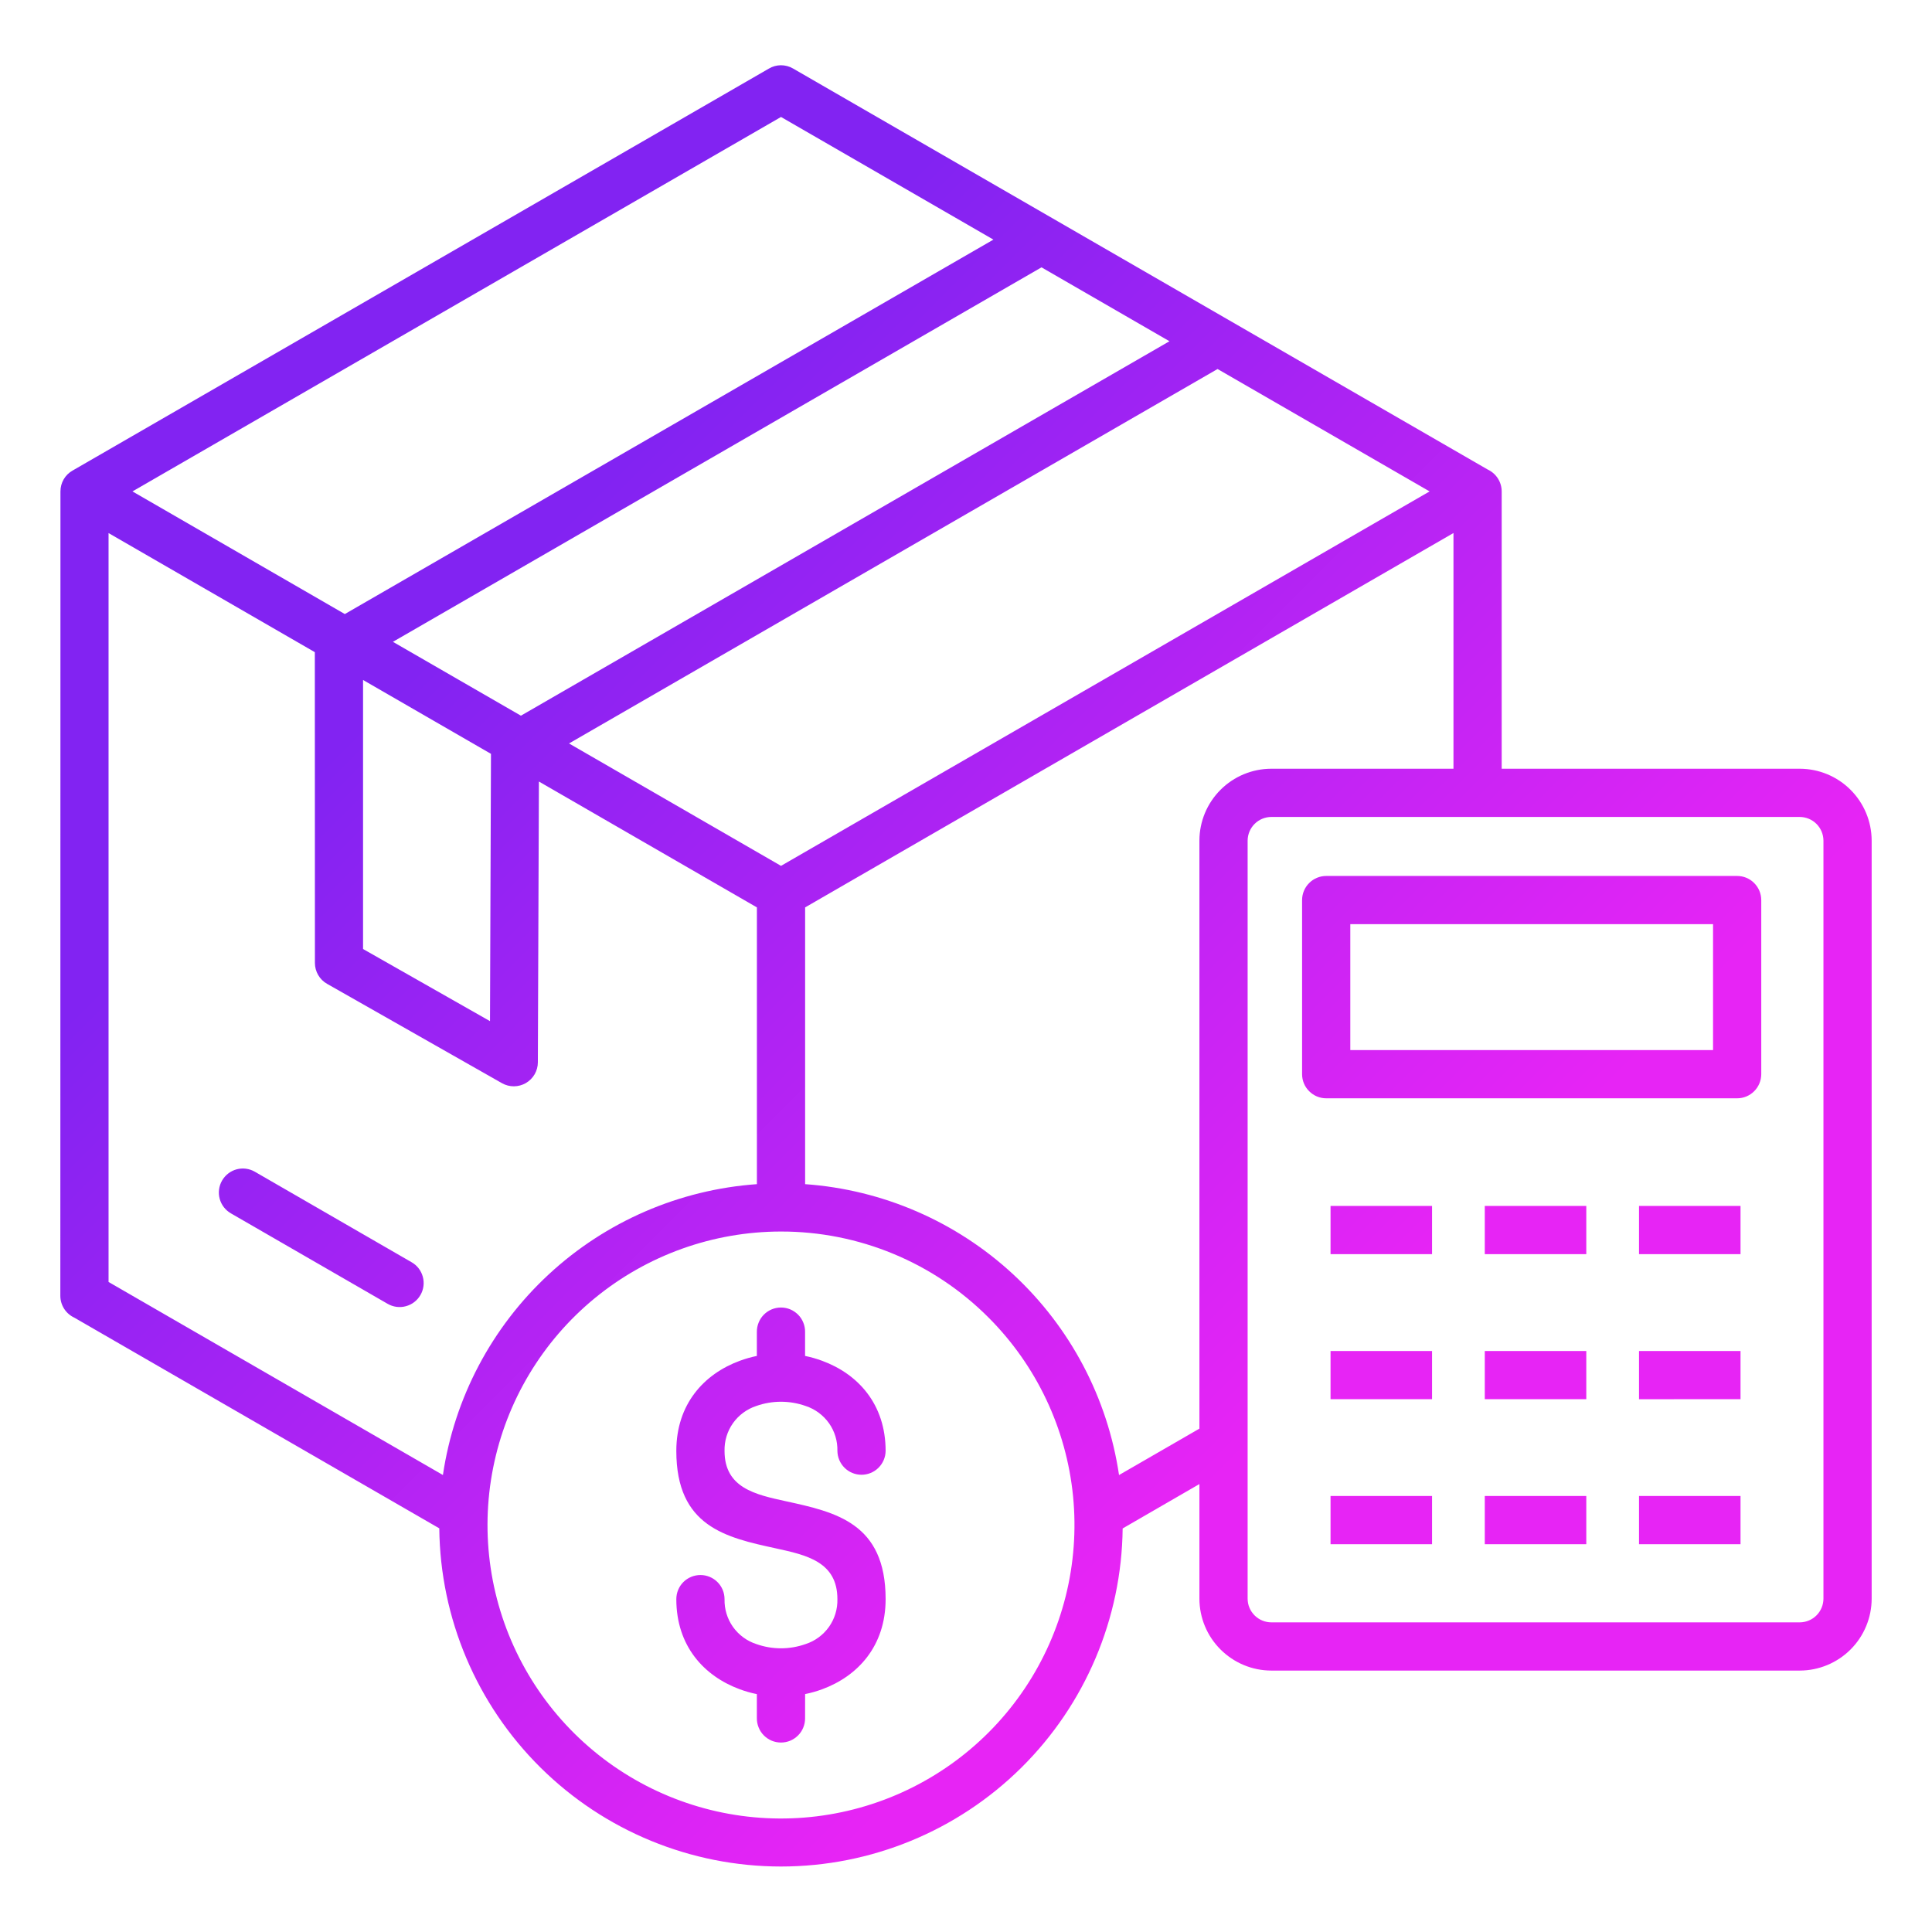 <svg width="48" height="48" viewBox="0 0 48 48" fill="none" xmlns="http://www.w3.org/2000/svg">
<path fill-rule="evenodd" clip-rule="evenodd" d="M20.002 42.687C20.003 42.766 19.988 42.845 19.958 42.918C19.929 42.992 19.885 43.059 19.829 43.115C19.773 43.171 19.707 43.216 19.634 43.247C19.561 43.277 19.482 43.293 19.403 43.293C19.324 43.293 19.245 43.277 19.172 43.247C19.099 43.216 19.032 43.171 18.977 43.115C18.921 43.059 18.877 42.992 18.848 42.918C18.818 42.845 18.803 42.766 18.804 42.687V42.09C18.659 42.061 18.517 42.02 18.379 41.969C17.494 41.643 16.803 40.897 16.803 39.73C16.803 39.571 16.866 39.418 16.978 39.306C17.091 39.194 17.243 39.131 17.402 39.131C17.561 39.131 17.713 39.194 17.825 39.306C17.938 39.418 18.001 39.571 18.001 39.73C17.995 39.976 18.068 40.218 18.21 40.419C18.353 40.62 18.556 40.77 18.79 40.846C19.187 40.987 19.619 40.987 20.016 40.846C20.25 40.77 20.453 40.62 20.596 40.419C20.738 40.218 20.811 39.976 20.805 39.73C20.805 38.803 20.039 38.635 19.273 38.468C18.037 38.199 16.803 37.929 16.803 36.048C16.803 34.881 17.494 34.135 18.379 33.809C18.517 33.758 18.659 33.717 18.804 33.688V33.091C18.803 33.012 18.818 32.933 18.848 32.86C18.877 32.786 18.921 32.719 18.977 32.663C19.032 32.607 19.099 32.562 19.172 32.531C19.245 32.501 19.324 32.485 19.403 32.485C19.482 32.485 19.561 32.501 19.634 32.531C19.707 32.562 19.773 32.607 19.829 32.663C19.885 32.719 19.929 32.786 19.958 32.86C19.988 32.933 20.003 33.012 20.002 33.091V33.688C20.146 33.717 20.289 33.758 20.427 33.809C21.312 34.135 22.003 34.881 22.003 36.048C22.001 36.206 21.937 36.356 21.825 36.467C21.713 36.578 21.562 36.64 21.404 36.64C21.247 36.64 21.095 36.578 20.983 36.467C20.871 36.356 20.807 36.206 20.805 36.048C20.811 35.802 20.738 35.56 20.596 35.359C20.453 35.158 20.25 35.008 20.016 34.931C19.619 34.791 19.187 34.791 18.79 34.931C18.556 35.008 18.353 35.158 18.21 35.359C18.068 35.56 17.995 35.802 18.001 36.048C18.001 36.965 18.763 37.132 19.526 37.298C20.763 37.568 22.003 37.839 22.003 39.729C22.003 40.897 21.312 41.643 20.427 41.969C20.289 42.02 20.147 42.06 20.003 42.089C20.003 42.288 20.002 42.487 20.002 42.686V42.687ZM5.737 30.145C5.599 30.066 5.499 29.936 5.458 29.783C5.417 29.631 5.438 29.468 5.517 29.331C5.596 29.194 5.726 29.093 5.878 29.052C6.031 29.011 6.194 29.032 6.331 29.111L10.221 31.357C10.29 31.395 10.35 31.447 10.399 31.509C10.447 31.571 10.483 31.642 10.504 31.718C10.525 31.794 10.531 31.874 10.521 31.952C10.511 32.03 10.486 32.106 10.446 32.174C10.407 32.242 10.355 32.302 10.292 32.35C10.23 32.398 10.158 32.433 10.082 32.453C10.006 32.474 9.926 32.478 9.848 32.468C9.77 32.457 9.695 32.431 9.627 32.391L5.736 30.145H5.737ZM30.25 9.168L14.137 18.471L19.404 21.512L35.518 12.209L30.25 9.168ZM13.389 19.417L13.363 26.393C13.363 26.497 13.335 26.6 13.283 26.69C13.231 26.78 13.156 26.855 13.066 26.908C12.976 26.96 12.874 26.988 12.77 26.989C12.666 26.99 12.563 26.963 12.472 26.912L8.126 24.443C8.034 24.391 7.958 24.316 7.905 24.224C7.852 24.133 7.824 24.03 7.824 23.924L7.822 16.203L2.697 13.244V31.85L11.004 36.646C11.287 34.733 12.215 32.975 13.634 31.661C15.052 30.347 16.877 29.557 18.805 29.42V22.544L13.389 19.417ZM8.567 15.256L3.291 12.209L19.404 2.906L24.681 5.953L8.567 15.256ZM25.876 6.642L29.055 8.478L12.942 17.781L9.762 15.946L25.876 6.642ZM9.02 16.894L12.198 18.729L12.174 25.37L9.02 23.578L9.02 16.894ZM1.803 11.691C1.711 11.743 1.635 11.818 1.582 11.909C1.529 12.001 1.502 12.104 1.502 12.209L1.499 32.193C1.499 32.308 1.532 32.42 1.594 32.517C1.656 32.613 1.745 32.69 1.849 32.738L10.914 37.971C10.937 40.207 11.841 42.344 13.431 43.917C15.02 45.49 17.166 46.372 19.402 46.373C21.638 46.373 23.784 45.491 25.373 43.919C26.963 42.346 27.868 40.21 27.892 37.974C28.528 37.607 29.163 37.239 29.799 36.871V39.719C29.8 40.192 29.988 40.646 30.323 40.98C30.658 41.315 31.111 41.504 31.584 41.505H44.715C45.189 41.504 45.642 41.315 45.977 40.981C46.312 40.646 46.5 40.192 46.501 39.719V20.885C46.5 20.411 46.312 19.958 45.977 19.623C45.642 19.288 45.189 19.1 44.715 19.099H37.309V12.209C37.309 12.095 37.276 11.982 37.214 11.886C37.152 11.789 37.063 11.712 36.959 11.664L19.701 1.701C19.61 1.648 19.505 1.621 19.399 1.621C19.294 1.622 19.19 1.651 19.099 1.706L1.803 11.691ZM36.111 13.243L20.003 22.544V29.42C21.931 29.557 23.756 30.348 25.174 31.662C26.592 32.976 27.519 34.734 27.802 36.647L29.799 35.494V20.884C29.8 20.411 29.988 19.958 30.323 19.623C30.658 19.288 31.111 19.1 31.584 19.099H36.111V13.244L36.111 13.243ZM32.949 21.763H43.159C43.318 21.763 43.47 21.826 43.582 21.939C43.694 22.051 43.758 22.203 43.758 22.362V26.688C43.758 26.847 43.694 26.999 43.582 27.111C43.47 27.224 43.318 27.287 43.159 27.287H32.949C32.791 27.287 32.638 27.224 32.526 27.111C32.413 26.999 32.35 26.847 32.35 26.688V22.362C32.35 22.203 32.413 22.051 32.526 21.939C32.638 21.826 32.791 21.763 32.949 21.763V21.763ZM42.56 22.961V26.089H33.548V22.961H42.56ZM44.715 20.297C44.871 20.298 45.02 20.36 45.13 20.47C45.24 20.58 45.302 20.729 45.303 20.885V39.719C45.302 39.875 45.24 40.024 45.13 40.134C45.02 40.244 44.871 40.306 44.715 40.307H31.584C31.429 40.306 31.28 40.244 31.17 40.134C31.06 40.024 30.997 39.875 30.997 39.719V20.885C30.998 20.729 31.06 20.58 31.17 20.47C31.28 20.36 31.429 20.298 31.584 20.297H44.715ZM24.559 32.733C23.883 32.055 23.079 31.517 22.195 31.151C21.31 30.784 20.362 30.596 19.404 30.597H19.403C17.716 30.598 16.081 31.183 14.777 32.253C13.473 33.323 12.581 34.812 12.252 36.467C11.923 38.121 12.178 39.839 12.973 41.326C13.768 42.814 15.055 43.98 16.613 44.625C18.172 45.271 19.906 45.356 21.52 44.866C23.134 44.377 24.529 43.342 25.466 41.94C26.403 40.537 26.825 38.853 26.66 37.174C26.494 35.495 25.752 33.926 24.559 32.733ZM41.32 38.366H40.721V37.168H43.243V38.366L41.32 38.366ZM41.32 34.763H40.721V33.565H43.243V34.762L41.32 34.763ZM37.488 38.366H36.889V37.168H39.411V38.366H37.488ZM33.656 38.366H33.057V37.168H35.579V38.366H33.656ZM37.488 34.762H36.889V33.565H39.411V34.762H37.488ZM33.656 34.762H33.057V33.565H35.579V34.762H33.656ZM41.32 31.159H40.721V29.961H43.243V31.159L41.32 31.159ZM37.488 31.159H36.889V29.961H39.411V31.159L37.488 31.159ZM33.656 31.159H33.057V29.961H35.579V31.159L33.656 31.159Z" fill="url(#paint0_linear_161_739)"/>
<defs>
<linearGradient id="paint0_linear_161_739" x1="13.5" y1="13.5" x2="33.5" y2="33.5" gradientUnits="userSpaceOnUse">
<stop stop-color="#8223F2"/>
<stop offset="1" stop-color="#E724F5"/>
</linearGradient>
</defs>
</svg>
